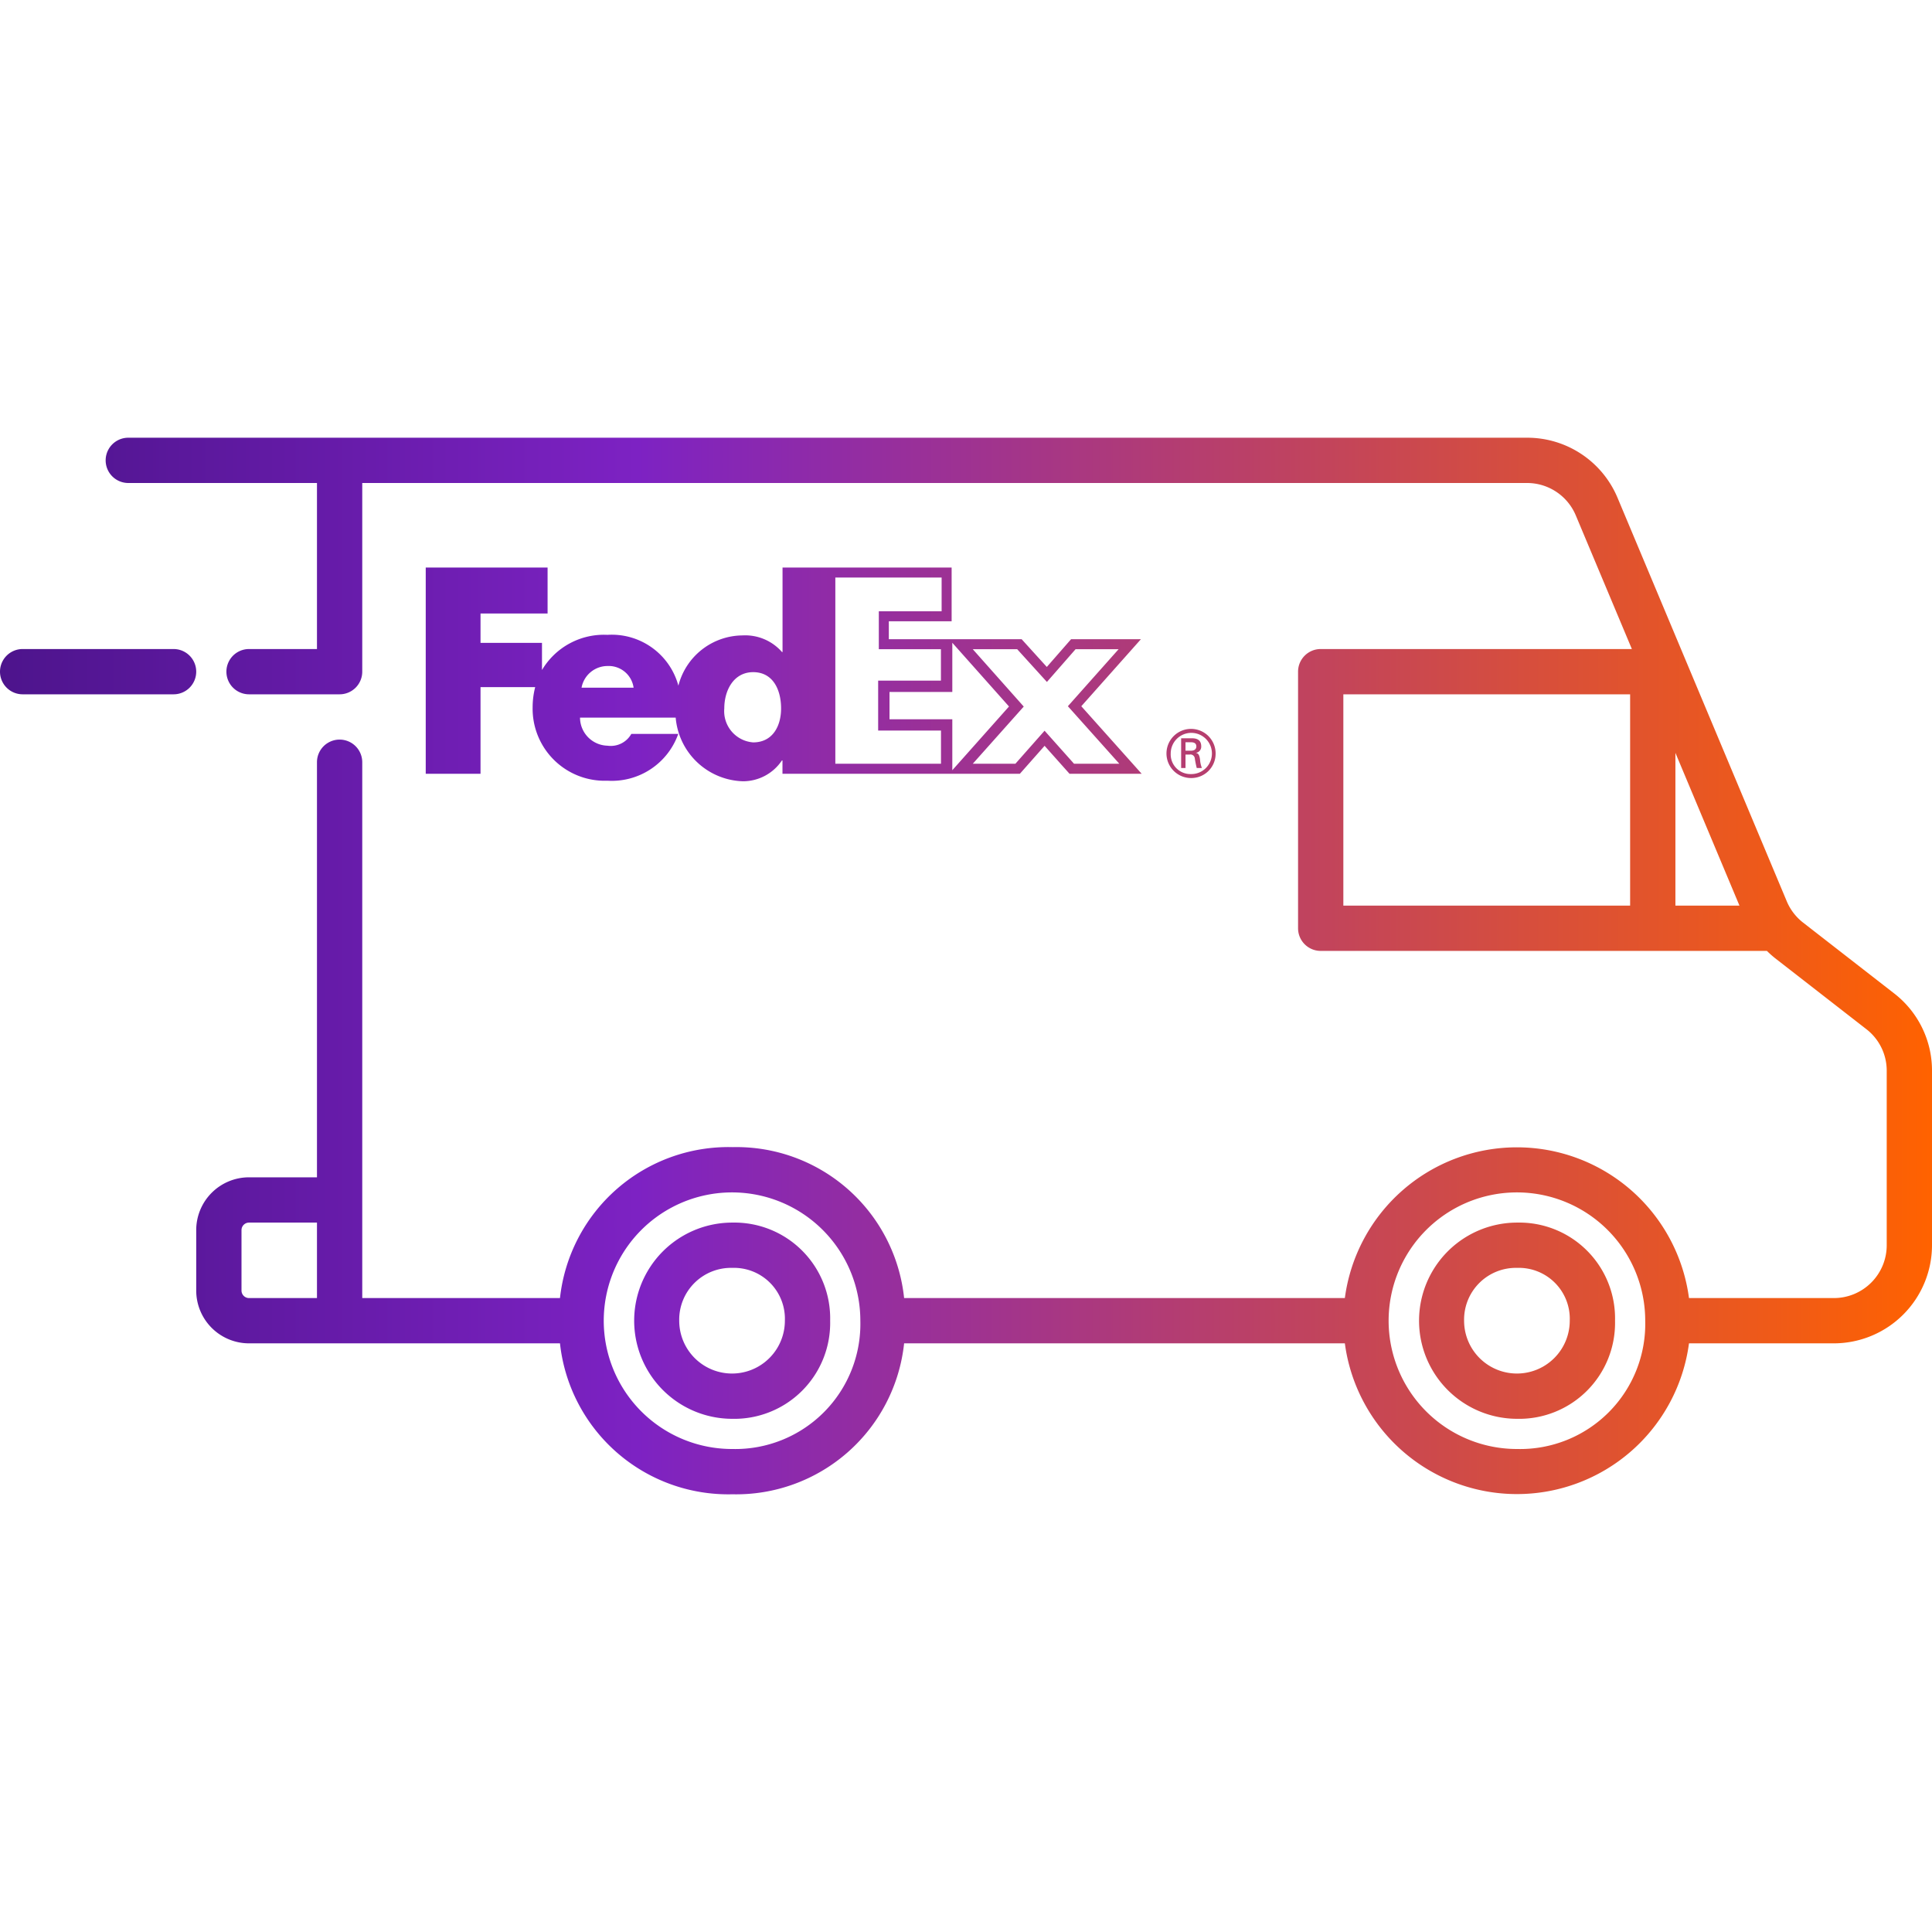 <svg id="Icons" xmlns="http://www.w3.org/2000/svg" xmlns:xlink="http://www.w3.org/1999/xlink" viewBox="0 0 128 128"><defs><style>.cls-1{fill:url(#FedEx_Gradient);}</style><linearGradient id="FedEx_Gradient" y1="64" x2="128" y2="64" gradientUnits="userSpaceOnUse"><stop offset="0" stop-color="#4d148c"/><stop offset="0.33" stop-color="#7d22c3"/><stop offset="1" stop-color="#ff6200"/></linearGradient></defs><path class="cls-1" d="M13,44.5A1.5,1.5,0,0,1,11.5,46H1.5a1.5,1.5,0,0,1,0-3h10A1.5,1.5,0,0,1,13,44.5ZM128,70.945V82.5a6.508,6.508,0,0,1-6.5,6.5h-9.6a11.5,11.5,0,0,1-22.8,0H59.9a11.189,11.189,0,0,1-11.38,10A11.215,11.215,0,0,1,37.1,89H16.5A3.5,3.5,0,0,1,13,85.5v-4A3.5,3.5,0,0,1,16.5,78H21V50.5a1.5,1.5,0,0,1,3,0V86H37.1A11.227,11.227,0,0,1,48.543,76,11.173,11.173,0,0,1,59.9,86H89.1a11.5,11.5,0,0,1,22.8,0h9.6a3.5,3.5,0,0,0,3.5-3.5V70.945a3.472,3.472,0,0,0-1.352-2.762l-6.035-4.694a6.381,6.381,0,0,1-.55-.489H87.5A1.5,1.5,0,0,1,86,61.5v-17A1.5,1.5,0,0,1,87.5,43h20.616L104.4,34.146A3.5,3.5,0,0,0,101.175,32H24V44.5A1.5,1.5,0,0,1,22.5,46h-6a1.5,1.5,0,0,1,0-3H21V32H8.5a1.5,1.5,0,0,1,0-3h92.675a6.484,6.484,0,0,1,5.994,3.986l11.208,26.725a3.5,3.5,0,0,0,1.078,1.41l6.035,4.693A6.457,6.457,0,0,1,128,70.945ZM108,46H89V60h19Zm3,14h4.244L111,49.878ZM16.5,86H21V81H16.5a.5.5,0,0,0-.5.5v4A.5.5,0,0,0,16.5,86ZM57,87.5A8.5,8.5,0,1,0,48.521,96,8.29,8.29,0,0,0,57,87.5Zm52,0a8.5,8.5,0,1,0-8.479,8.5A8.29,8.29,0,0,0,109,87.5Zm-54,0A6.353,6.353,0,0,1,48.511,94a6.5,6.5,0,1,1,.01-13A6.346,6.346,0,0,1,55,87.5Zm-3,0A3.374,3.374,0,0,0,48.521,84,3.433,3.433,0,0,0,45,87.5a3.5,3.5,0,1,0,7,0ZM78.823,49.99h-.28v.892h-.289V48.913h.718c.419,0,.613.184.613.543a.41.41,0,0,1-.342.419v.01c.166.026.228.175.263.446a1.848,1.848,0,0,0,.122.551h-.341a6.553,6.553,0,0,1-.132-.664A.289.289,0,0,0,78.823,49.99Zm.079-.254c.28,0,.359-.149.359-.28,0-.157-.079-.28-.359-.28h-.359v.56Zm-.009,1.811a1.628,1.628,0,1,1,1.645-1.627A1.611,1.611,0,0,1,78.893,51.547Zm0-.263a1.365,1.365,0,1,0-1.33-1.364A1.305,1.305,0,0,0,78.893,51.284ZM31.836,40.646v1.945h4.072v1.8a4.768,4.768,0,0,1,4.337-2.331,4.572,4.572,0,0,1,4.7,3.368,4.419,4.419,0,0,1,4.244-3.33,3.238,3.238,0,0,1,2.62,1.1h.036V37.6H63.048v3.561H58.887V42.35h8.8l1.667,1.837,1.607-1.837h4.627l-3.949,4.44,4,4.475h-4.78l-1.652-1.853-1.638,1.853H51.841V50.38h-.036a3.1,3.1,0,0,1-2.584,1.381,4.607,4.607,0,0,1-4.455-4.217H38.428a1.868,1.868,0,0,0,1.817,1.86,1.561,1.561,0,0,0,1.581-.78h3.11a4.668,4.668,0,0,1-4.691,3.1,4.774,4.774,0,0,1-4.957-4.851,5.392,5.392,0,0,1,.17-1.351H31.836v5.744h-3.63V37.6h8.073v3.046Zm32.613,2.366,3.377,3.8L64.449,50.6h2.824l1.933-2.188L71.158,50.6h3l-3.408-3.811,3.362-3.779H71.261l-1.9,2.171-1.971-2.171Zm-1.356,2.833H58.932v1.807h4.161v3.377l3.756-4.222-3.756-4.222ZM55.343,50.6h7V48.4H58.18V45.093h4.159V43.012H58.224V40.5h4.161V38.264H55.343Zm-7.357-3.664A2.074,2.074,0,0,0,49.9,49.185c1.291,0,1.849-1.083,1.849-2.247,0-1.227-.526-2.406-1.849-2.406C48.624,44.532,47.986,45.711,47.986,46.938Zm-9.457-1.376h3.448a1.666,1.666,0,0,0-1.732-1.435A1.752,1.752,0,0,0,38.529,45.562ZM107,87.5a6.353,6.353,0,0,1-6.489,6.5,6.5,6.5,0,1,1,.01-13A6.346,6.346,0,0,1,107,87.5Zm-3,0a3.374,3.374,0,0,0-3.479-3.5A3.433,3.433,0,0,0,97,87.5a3.5,3.5,0,1,0,7,0Z"/></svg>